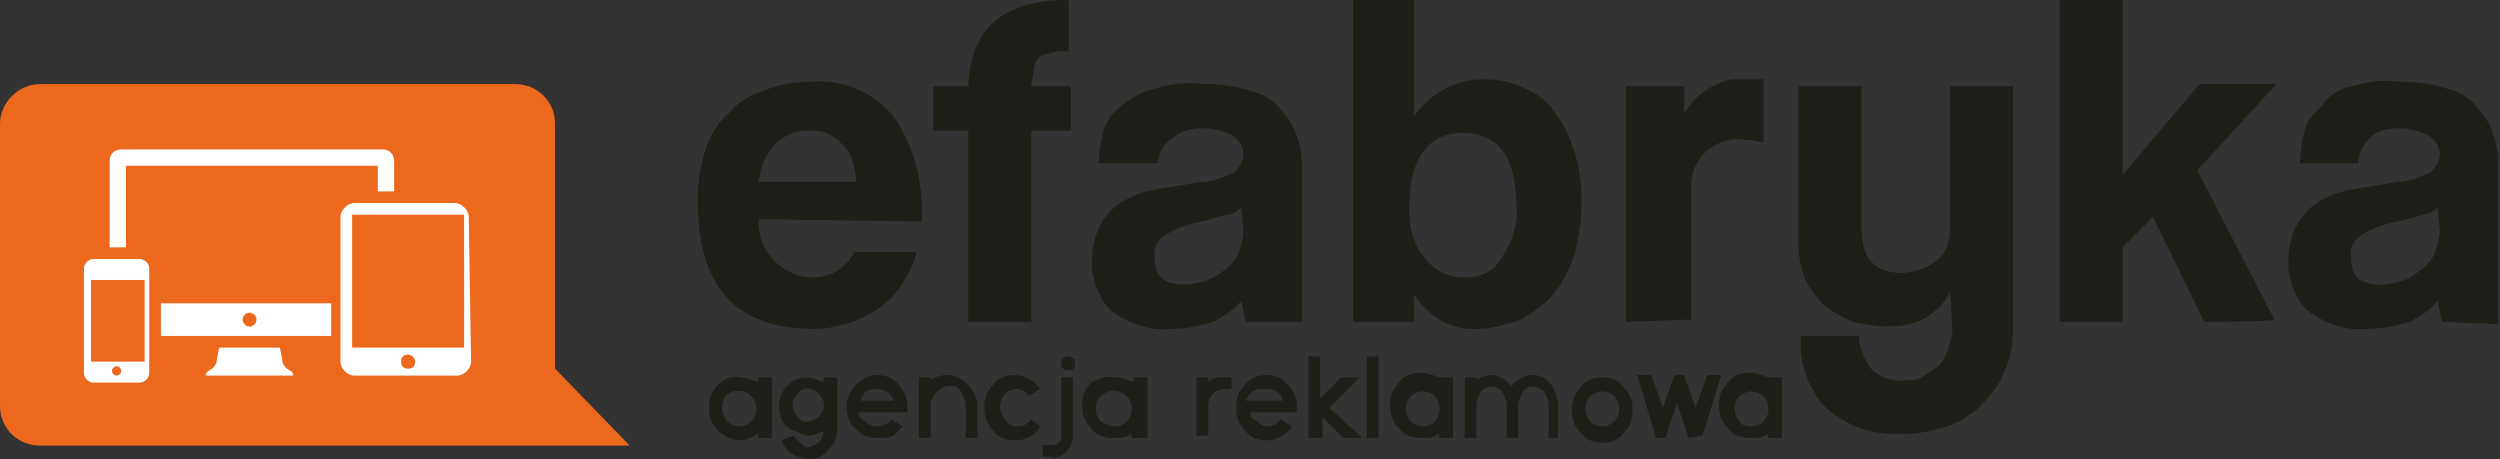 <?xml version="1.0" encoding="utf-8"?>
<!-- Generator: Adobe Illustrator 26.3.1, SVG Export Plug-In . SVG Version: 6.00 Build 0)  -->
<svg version="1.1" id="Layer_1" xmlns="http://www.w3.org/2000/svg" xmlns:xlink="http://www.w3.org/1999/xlink" x="0px" y="0px"
	 viewBox="0 0 107.2 19.7" style="enable-background:new 0 0 107.2 19.7;" xml:space="preserve">
<rect x="0" y="0" width="107.2" height="19.7" fill="#333333" stroke="none"/>
<style type="text/css">
	.st0{fill:#FFFFFF;}
	.st1{fill:#EC681C;}
	.st2{fill:#201E19;}
</style>
<g id="logo-black" transform="translate(-3.2 -0.3)">
	<rect id="Rectangle_18" x="5.6" y="5.8" class="st0" width="19.9" height="12.6"/>
	<g id="Group_4" transform="translate(3.2 3.906)">
		<path id="Path_26" class="st1" d="M5,12.1c-0.1,0-0.2,0.1-0.2,0.2c0,0.1,0.1,0.2,0.2,0.2c0,0,0,0,0,0c0.1,0,0.2-0.1,0.2-0.2
			C5.2,12.2,5.1,12.1,5,12.1z"/>
		<path id="Path_27" class="st1" d="M10.7,10.4c0.2,0,0.3-0.2,0.3-0.3c0-0.2-0.2-0.3-0.3-0.3c-0.2,0-0.3,0.2-0.3,0.3
			C10.4,10.2,10.5,10.4,10.7,10.4C10.7,10.4,10.7,10.4,10.7,10.4z"/>
		<rect id="Rectangle_19" x="3.9" y="8.4" class="st1" width="2.3" height="3.5"/>
		<path id="Path_28" class="st1" d="M17.5,11.6c-0.2,0-0.3,0.1-0.3,0.3s0.1,0.3,0.3,0.3s0.3-0.1,0.3-0.3l0,0
			C17.8,11.7,17.6,11.6,17.5,11.6z"/>
		<path id="Path_29" class="st1" d="M23.8,12.2V1.7c0-1-0.8-1.7-1.7-1.7c0,0,0,0,0,0H1.7C0.8,0,0,0.8,0,1.7l0,0v12.1
			c0,1,0.8,1.7,1.7,1.7H27L23.8,12.2z M4.7,3.3c0-0.3,0.2-0.5,0.5-0.5h11.2c0.3,0,0.5,0.2,0.5,0.5v1.3h-0.7V3.5H5.4V7H4.7V3.3z
			 M6.4,12.4c0,0.2-0.2,0.4-0.4,0.4c0,0,0,0,0,0H4c-0.2,0-0.4-0.2-0.4-0.4c0,0,0,0,0,0V7.9c0-0.2,0.2-0.4,0.4-0.4c0,0,0,0,0,0h2
			c0.2,0,0.4,0.2,0.4,0.4c0,0,0,0,0,0L6.4,12.4z M12.5,12.5c-0.2,0-1.7,0-1.8,0s-1.6,0-1.8,0s0-0.2,0.2-0.3c0.1-0.1,0.2-0.2,0.2-0.4
			l0.1-0.5H12l0.1,0.5c0,0.2,0.1,0.3,0.2,0.4C12.5,12.3,12.7,12.5,12.5,12.5L12.5,12.5z M14.2,10.8H6.9V9.4h7.3L14.2,10.8L14.2,10.8
			z M20.2,11.9c0,0.3-0.3,0.6-0.6,0.6c0,0,0,0,0,0h-4.4c-0.3,0-0.6-0.3-0.6-0.6c0,0,0,0,0,0V5.7c0-0.3,0.3-0.6,0.6-0.6c0,0,0,0,0,0
			h4.3c0.3,0,0.6,0.3,0.6,0.6c0,0,0,0,0,0L20.2,11.9L20.2,11.9z"/>
		<path id="Path_30" class="st1" d="M4.8,8.1h0.4c0,0,0,0,0,0c0,0,0,0,0,0l0,0L4.8,8.1C4.8,8,4.8,8,4.8,8.1C4.8,8.1,4.8,8.1,4.8,8.1
			z"/>
		<rect id="Rectangle_20" x="15.1" y="5.6" class="st1" width="4.8" height="5.7"/>
	</g>
	<g id="Group_5" transform="translate(33.02 0.3)">
		<path id="Path_31" class="st2" d="M2.7,9.4c0,0.7,0.2,1.3,0.7,1.8c0.4,0.4,1,0.7,1.6,0.7c0.4,0,0.8-0.1,1.1-0.3
			c0.3-0.2,0.6-0.5,0.7-0.8h2.7c-0.3,1-0.8,1.8-1.6,2.4C7,13.8,6,14.1,5.1,14.1c-3.4,0-5-1.8-5-5.5c0-0.7,0.1-1.4,0.3-2.1
			c0.2-0.6,0.5-1.2,1-1.6c0.4-0.5,0.9-0.8,1.5-1c0.7-0.3,1.4-0.4,2.1-0.4c1.4-0.1,2.7,0.5,3.5,1.5c0.9,1.3,1.3,2.9,1.2,4.5L2.7,9.4z
			 M6.9,7.8c0-0.3-0.1-0.7-0.2-1C6.6,6.5,6.4,6.3,6.2,6.1C6,5.9,5.8,5.8,5.6,5.7C5.3,5.6,5.1,5.6,4.8,5.6c-0.5,0-1,0.2-1.4,0.6
			C3,6.6,2.8,7.2,2.7,7.8L6.9,7.8z"/>
		<path id="Path_32" class="st2" d="M11.7,13.8V5.6h-1.5V3.7h1.5C11.8,1.2,13.2,0,16,0v2.2c-0.3,0-0.6,0-0.8,0.1
			c-0.2,0-0.4,0.1-0.5,0.2c-0.1,0.1-0.2,0.3-0.2,0.5c0,0.2-0.1,0.5-0.1,0.7h1.7v1.9h-1.7v8.2C14.4,13.8,11.7,13.8,11.7,13.8z"/>
		<path id="Path_33" class="st2" d="M23.6,13.8c-0.1-0.3-0.1-0.6-0.2-0.9c-0.3,0.4-0.8,0.7-1.2,0.9c-0.6,0.2-1.2,0.3-1.8,0.3
			c-0.9,0.1-1.8-0.2-2.6-0.8c-0.5-0.5-0.8-1.3-0.8-2c0-0.6,0.1-1.2,0.4-1.7c0.2-0.4,0.6-0.8,1-1c0.5-0.3,0.9-0.4,1.5-0.5
			c0.6-0.1,1.2-0.2,1.8-0.3c0.5,0,0.9-0.2,1.4-0.4c0.2-0.2,0.4-0.5,0.4-0.8c0-0.3-0.2-0.6-0.5-0.8c-0.4-0.2-0.8-0.3-1.2-0.3
			c-0.5,0-1,0.1-1.3,0.4C20,6.2,19.9,6.6,19.8,7h-2.5c0-0.5,0.1-1,0.2-1.4c0.1-0.4,0.4-0.8,0.8-1.1c0.4-0.3,0.9-0.6,1.4-0.7
			c0.7-0.2,1.4-0.3,2.1-0.2c0.7,0,1.4,0.1,2,0.3c0.5,0.1,1,0.4,1.3,0.8c0.3,0.3,0.6,0.8,0.7,1.2C26,6.3,26,6.8,26,7.4v6.4L23.6,13.8
			L23.6,13.8z M23.4,8.9c-0.2,0.2-0.4,0.3-0.6,0.3c-0.4,0.1-0.7,0.2-1.1,0.3c-0.6,0.1-1.1,0.3-1.6,0.6c-0.3,0.2-0.5,0.6-0.4,1
			c0,0.8,0.4,1.1,1.3,1.1c0.3,0,0.7-0.1,1-0.2c0.3-0.1,0.5-0.3,0.8-0.5c0.2-0.2,0.4-0.4,0.5-0.7c0.1-0.3,0.2-0.6,0.2-0.9L23.4,8.9z"
			/>
		<path id="Path_34" class="st2" d="M28.2,13.8V0h2.6v5c0.7-1,1.8-1.6,3-1.6c0.6,0,1.2,0.1,1.8,0.4c0.5,0.2,1,0.6,1.3,1.1
			c0.4,0.5,0.6,1.1,0.8,1.6c0.2,0.7,0.3,1.4,0.3,2.1c0,0.8-0.1,1.5-0.3,2.3c-0.2,0.6-0.5,1.2-0.9,1.7c-0.4,0.5-0.9,0.8-1.4,1.1
			c-0.6,0.2-1.2,0.4-1.8,0.4c-1.1,0.1-2.2-0.5-2.8-1.5l0,1.2L28.2,13.8L28.2,13.8z M33,11.9c0.7,0,1.3-0.3,1.6-0.9
			c0.4-0.6,0.7-1.4,0.6-2.2c0-2.1-0.8-3.1-2.3-3.1c-1.5,0-2.3,1.1-2.3,3.3c0,0.8,0.2,1.5,0.7,2.1C31.7,11.6,32.3,11.9,33,11.9
			L33,11.9z"/>
		<path id="Path_35" class="st2" d="M39.9,13.8V3.7h2.5v1.2c0.3-0.6,0.8-1,1.4-1.3c0.2-0.1,0.5-0.2,0.8-0.2c0.3,0,0.5,0,0.8,0h0.4
			v2.7c-0.2,0-0.5-0.1-0.7-0.1c-1.2-0.2-2.3,0.6-2.4,1.8c0,0.2,0,0.4,0,0.6v5.3L39.9,13.8L39.9,13.8z"/>
		<path id="Path_36" class="st2" d="M53.8,12.5c-0.2,0.5-0.6,0.8-1,1.1c-0.5,0.3-1.1,0.4-1.7,0.4c-0.5,0-1-0.1-1.5-0.2
			c-0.4-0.2-0.8-0.4-1.2-0.7c-0.3-0.3-0.6-0.7-0.8-1.1c-0.2-0.5-0.3-1-0.3-1.5V3.7H50v6.1c0,1.3,0.6,1.9,1.7,1.9
			c0.5,0,1.1-0.2,1.5-0.5c0.4-0.3,0.6-0.8,0.6-1.4V3.7h2.7v10.4c0,0.6-0.1,1.3-0.4,1.9c-0.2,0.5-0.6,1-1,1.4
			c-0.4,0.4-0.9,0.7-1.5,0.9c-0.6,0.2-1.2,0.3-1.8,0.3c-1.2,0.1-2.4-0.3-3.3-1.1c-0.8-0.8-1.2-2-1.1-3.1h2.5c0,0.5,0.2,1,0.5,1.4
			c0.4,0.4,1,0.6,1.6,0.5c0.2,0,0.5,0,0.7-0.2c0.2-0.1,0.4-0.3,0.6-0.4c0.2-0.2,0.3-0.4,0.4-0.7c0.1-0.3,0.2-0.6,0.2-0.9L53.8,12.5
			L53.8,12.5L53.8,12.5z"/>
		<path id="Path_37" class="st2" d="M64.7,13.8l-2.2-4.5l-1.3,1.3v3.2h-2.7V0h2.7v7.5l3.3-3.9h3.3l-3.4,3.7l3.3,6.4
			C67.7,13.8,64.7,13.8,64.7,13.8z"/>
		<path id="Path_38" class="st2" d="M74.9,13.8c-0.1-0.3-0.1-0.6-0.2-0.9c-0.3,0.4-0.8,0.7-1.2,0.9c-0.6,0.2-1.2,0.3-1.8,0.3
			c-0.9,0.1-1.8-0.2-2.6-0.8c-0.5-0.5-0.8-1.3-0.8-2c0-0.6,0.1-1.2,0.4-1.7c0.2-0.4,0.6-0.8,1-1c0.5-0.3,0.9-0.4,1.5-0.5
			c0.6-0.1,1.2-0.2,1.8-0.3c0.5,0,0.9-0.2,1.4-0.4c0.2-0.2,0.4-0.5,0.4-0.8c0-0.3-0.2-0.6-0.5-0.8c-0.4-0.2-0.8-0.3-1.2-0.3
			c-0.5,0-1,0.1-1.3,0.4c-0.3,0.3-0.5,0.7-0.5,1.1h-2.5c0-0.5,0.1-1,0.2-1.4c0.1-0.4,0.4-0.8,0.8-1.1C70,4.1,70.5,3.8,71,3.7
			c0.7-0.2,1.4-0.3,2.1-0.2c0.7,0,1.4,0.1,2,0.3c0.5,0.1,1,0.4,1.3,0.8c0.3,0.3,0.6,0.8,0.7,1.2c0.2,0.5,0.2,1.1,0.2,1.7v6.4
			L74.9,13.8L74.9,13.8z M74.7,8.9c-0.2,0.2-0.4,0.3-0.6,0.3c-0.4,0.1-0.7,0.2-1.1,0.3c-0.6,0.1-1.1,0.3-1.6,0.6
			c-0.3,0.2-0.5,0.6-0.4,1c0,0.8,0.4,1.1,1.3,1.1c0.3,0,0.7-0.1,1-0.2c0.3-0.1,0.5-0.3,0.8-0.5c0.2-0.2,0.4-0.4,0.5-0.7
			c0.1-0.3,0.2-0.6,0.2-0.9L74.7,8.9z"/>
	</g>
	<g id="Group_6" transform="translate(33.607 15.582)">
		<path id="Path_39" class="st2" d="M2.6,3.5H2.1V3.3C1.8,3.5,1.6,3.6,1.3,3.6C1,3.6,0.6,3.4,0.4,3.2C0.1,2.9,0,2.6,0,2.2
			c0-0.4,0.1-0.7,0.4-1C0.6,1,1,0.8,1.3,0.9c0.3,0,0.5,0.1,0.8,0.2V0.9h0.6V3.5z M1.3,3c0.2,0,0.4-0.1,0.5-0.2
			c0.3-0.3,0.3-0.8,0-1.1c-0.3-0.3-0.8-0.3-1.1,0c0,0,0,0,0,0C0.5,2,0.5,2.5,0.8,2.8C0.9,2.9,1.1,3,1.3,3z"/>
		<path id="Path_40" class="st2" d="M3.6,3.4c0.1,0.1,0.2,0.2,0.3,0.3C4,3.8,4.1,3.9,4.2,3.9c0.2,0,0.3-0.1,0.5-0.2
			c0.1-0.1,0.2-0.3,0.2-0.5C4.7,3.3,4.5,3.4,4.2,3.4C3.9,3.3,3.6,3.2,3.3,3C3.1,2.8,3,2.4,3,2.1c0-0.3,0.1-0.6,0.4-0.9
			C3.6,1,3.9,0.9,4.2,0.9c0.2,0,0.5,0.1,0.7,0.2V0.9h0.6v2.2c0,0.3-0.1,0.7-0.4,0.9C4.9,4.3,4.6,4.4,4.3,4.4C4,4.4,3.8,4.3,3.6,4.2
			C3.3,4,3.2,3.8,3.1,3.6L3.6,3.4z M4.2,2.8c0.2,0,0.3-0.1,0.5-0.2c0.3-0.3,0.3-0.7,0-1C4.4,1.3,4,1.3,3.8,1.6c0,0,0,0,0,0
			c-0.3,0.3-0.3,0.7,0,1C3.9,2.7,4,2.8,4.2,2.8z"/>
		<path id="Path_41" class="st2" d="M8.3,3C8.2,3.1,8,3.3,7.9,3.4C7.7,3.5,7.4,3.5,7.2,3.5c-0.3,0-0.7-0.1-0.9-0.4
			C6,2.9,5.9,2.5,5.9,2.2c0-0.4,0.1-0.7,0.4-1C6.5,1,6.8,0.8,7.2,0.8c0.3,0,0.7,0.1,0.9,0.4c0.3,0.3,0.4,0.6,0.4,1v0.2H6.4
			c0,0.2,0.1,0.3,0.3,0.4C6.8,2.9,7,3,7.2,3c0.2,0,0.5-0.1,0.6-0.3L8.3,3z M7.9,1.9c0-0.1-0.1-0.3-0.3-0.4C7.5,1.5,7.4,1.4,7.2,1.4
			c-0.2,0-0.3,0-0.5,0.1C6.6,1.7,6.5,1.8,6.5,1.9H7.9z"/>
		<path id="Path_42" class="st2" d="M10.2,0.8c0.3,0,0.6,0.1,0.9,0.4c0.2,0.2,0.4,0.6,0.4,0.9v1.4h-0.5V2.1c0-0.2-0.1-0.4-0.2-0.6
			c-0.2-0.3-0.6-0.3-0.9-0.1c0,0-0.1,0.1-0.1,0.1C9.6,1.7,9.5,1.9,9.5,2.1v1.4H9V0.9h0.5V1C9.7,0.9,9.9,0.8,10.2,0.8z"/>
		<path id="Path_43" class="st2" d="M13.2,1.4c-0.2,0-0.4,0.1-0.5,0.2c-0.3,0.3-0.3,0.8,0,1.1C12.8,2.9,13,3,13.2,3
			c0.3,0,0.5-0.1,0.6-0.3L14.2,3c-0.2,0.4-0.6,0.6-1.1,0.6c-0.3,0-0.7-0.1-0.9-0.4c-0.3-0.3-0.4-0.6-0.4-1c0-0.4,0.1-0.7,0.4-1
			c0.2-0.3,0.6-0.4,0.9-0.4c0.4,0,0.8,0.2,1.1,0.6l-0.5,0.3C13.6,1.5,13.4,1.4,13.2,1.4z"/>
		<path id="Path_44" class="st2" d="M15.6,0.9v2.5c0,0.3-0.1,0.5-0.3,0.7c-0.2,0.2-0.5,0.3-0.7,0.2h-0.3V3.8h0.3
			c0.1,0,0.3,0,0.4-0.1c0.1-0.1,0.1-0.2,0.1-0.3V0.9L15.6,0.9L15.6,0.9z M15.4,0c-0.2,0-0.3,0.1-0.3,0.3c0,0.2,0.1,0.3,0.3,0.3
			c0.2,0,0.3-0.1,0.3-0.3c0-0.1,0-0.2-0.1-0.2C15.5,0,15.5,0,15.4,0L15.4,0z"/>
		<path id="Path_45" class="st2" d="M18.7,3.5h-0.6V3.3c-0.2,0.2-0.5,0.2-0.8,0.2c-0.3,0-0.7-0.1-0.9-0.4c-0.3-0.3-0.4-0.6-0.4-1
			c0-0.4,0.1-0.7,0.4-1C16.7,1,17,0.8,17.4,0.9c0.3,0,0.5,0.1,0.8,0.2V0.9h0.6V3.5z M17.4,3c0.2,0,0.4-0.1,0.5-0.2
			c0.3-0.3,0.3-0.8,0-1.1c-0.3-0.3-0.8-0.3-1.1,0c0,0,0,0,0,0c-0.3,0.3-0.3,0.8,0,1.1C17,2.9,17.2,3,17.4,3z"/>
		<path id="Path_46" class="st2" d="M21.4,1.1c0.2-0.2,0.4-0.2,0.7-0.2h0.3v0.5h-0.3c-0.2,0-0.4,0.1-0.5,0.2
			c-0.1,0.1-0.2,0.3-0.2,0.5v1.3h-0.5V0.9h0.5L21.4,1.1L21.4,1.1z"/>
		<path id="Path_47" class="st2" d="M25,3c-0.1,0.2-0.3,0.3-0.4,0.4c-0.2,0.1-0.4,0.2-0.7,0.2c-0.3,0-0.7-0.1-0.9-0.4
			c-0.3-0.3-0.4-0.6-0.4-1c0-0.4,0.1-0.7,0.4-1c0.2-0.3,0.6-0.4,0.9-0.4c0.3,0,0.7,0.1,0.9,0.4c0.3,0.3,0.4,0.6,0.4,1v0.2h-2
			c0,0.2,0.1,0.3,0.3,0.4C23.6,2.9,23.8,3,23.9,3c0.2,0,0.5-0.1,0.6-0.3L25,3z M24.6,1.9c0-0.1-0.1-0.3-0.3-0.4
			c-0.1-0.1-0.3-0.1-0.5-0.1c-0.2,0-0.3,0-0.5,0.1c-0.1,0.1-0.2,0.2-0.3,0.4H24.6z"/>
		<path id="Path_48" class="st2" d="M27.2,3.5l-0.9-0.9v0.9h-0.6V0h0.5v1.8l0.9-0.9h0.8l-1.3,1.3L28,3.5L27.2,3.5z"/>
		<path id="Path_49" class="st2" d="M28.2,0h0.5v3.5h-0.5V0z"/>
		<path id="Path_50" class="st2" d="M31.9,3.5h-0.6V3.3c-0.2,0.2-0.5,0.2-0.8,0.2c-0.3,0-0.7-0.1-0.9-0.4c-0.3-0.3-0.4-0.6-0.4-1
			c0-0.4,0.1-0.7,0.4-1c0.2-0.3,0.6-0.4,0.9-0.4c0.3,0,0.5,0.1,0.8,0.2V0.9h0.6V3.5z M30.6,3c0.2,0,0.4-0.1,0.5-0.2
			c0.3-0.3,0.3-0.8,0-1.1c-0.1-0.1-0.3-0.2-0.5-0.2c-0.2,0-0.4,0.1-0.5,0.2c-0.3,0.3-0.3,0.8,0,1.1C30.2,2.9,30.4,3,30.6,3z"/>
		<path id="Path_51" class="st2" d="M35.3,0.8c0.3,0,0.6,0.1,0.8,0.4c0.2,0.3,0.3,0.6,0.3,0.9v1.4H36V2.1c0-0.2-0.1-0.4-0.2-0.6
			c-0.2-0.2-0.5-0.3-0.8-0.1c0,0-0.1,0.1-0.1,0.1c-0.1,0.2-0.2,0.4-0.2,0.6v1.4h-0.5V2.1c0-0.2-0.1-0.4-0.2-0.6
			c-0.2-0.2-0.5-0.3-0.8-0.1c0,0-0.1,0.1-0.1,0.1c-0.1,0.2-0.2,0.4-0.2,0.6v1.4h-0.5V0.9h0.5V1c0.2-0.1,0.4-0.2,0.6-0.2
			c0.4,0,0.7,0.2,0.9,0.5C34.6,1,35,0.8,35.3,0.8z"/>
		<path id="Path_52" class="st2" d="M38.3,0.9c0.3,0,0.7,0.1,0.9,0.4c0.3,0.3,0.4,0.6,0.4,1c0,0.4-0.1,0.7-0.4,1
			c-0.2,0.3-0.6,0.4-0.9,0.4c-0.3,0-0.7-0.1-0.9-0.4c-0.3-0.3-0.4-0.6-0.4-1c0-0.4,0.1-0.7,0.4-1C37.6,1,37.9,0.9,38.3,0.9z M38.3,3
			c0.2,0,0.4-0.1,0.5-0.2c0.3-0.3,0.3-0.8,0-1.1c-0.1-0.1-0.3-0.2-0.5-0.2c-0.2,0-0.4,0.1-0.5,0.2c-0.3,0.3-0.3,0.8,0,1.1
			C37.9,2.9,38.1,3,38.3,3z"/>
		<path id="Path_53" class="st2" d="M42,3.5L41.5,2L41,3.5h-0.4l-0.8-2.7h0.6l0.5,1.4l0.5-1.4h0.4l0.5,1.4l0.5-1.4h0.6l-0.8,2.6
			L42,3.5L42,3.5z"/>
		<path id="Path_54" class="st2" d="M46,3.5h-0.6V3.3c-0.2,0.2-0.5,0.2-0.8,0.2c-0.3,0-0.7-0.1-0.9-0.4c-0.3-0.3-0.4-0.6-0.4-1
			c0-0.4,0.1-0.7,0.4-1c0.2-0.3,0.6-0.4,0.9-0.4c0.3,0,0.5,0.1,0.8,0.2V0.9H46V3.5z M44.7,3c0.2,0,0.4-0.1,0.5-0.2
			c0.3-0.3,0.3-0.8,0-1.1c-0.1-0.1-0.3-0.2-0.5-0.2c-0.2,0-0.4,0.1-0.5,0.2c-0.3,0.3-0.3,0.8,0,1.1C44.2,2.9,44.4,3,44.7,3z"/>
	</g>
</g>
</svg>
